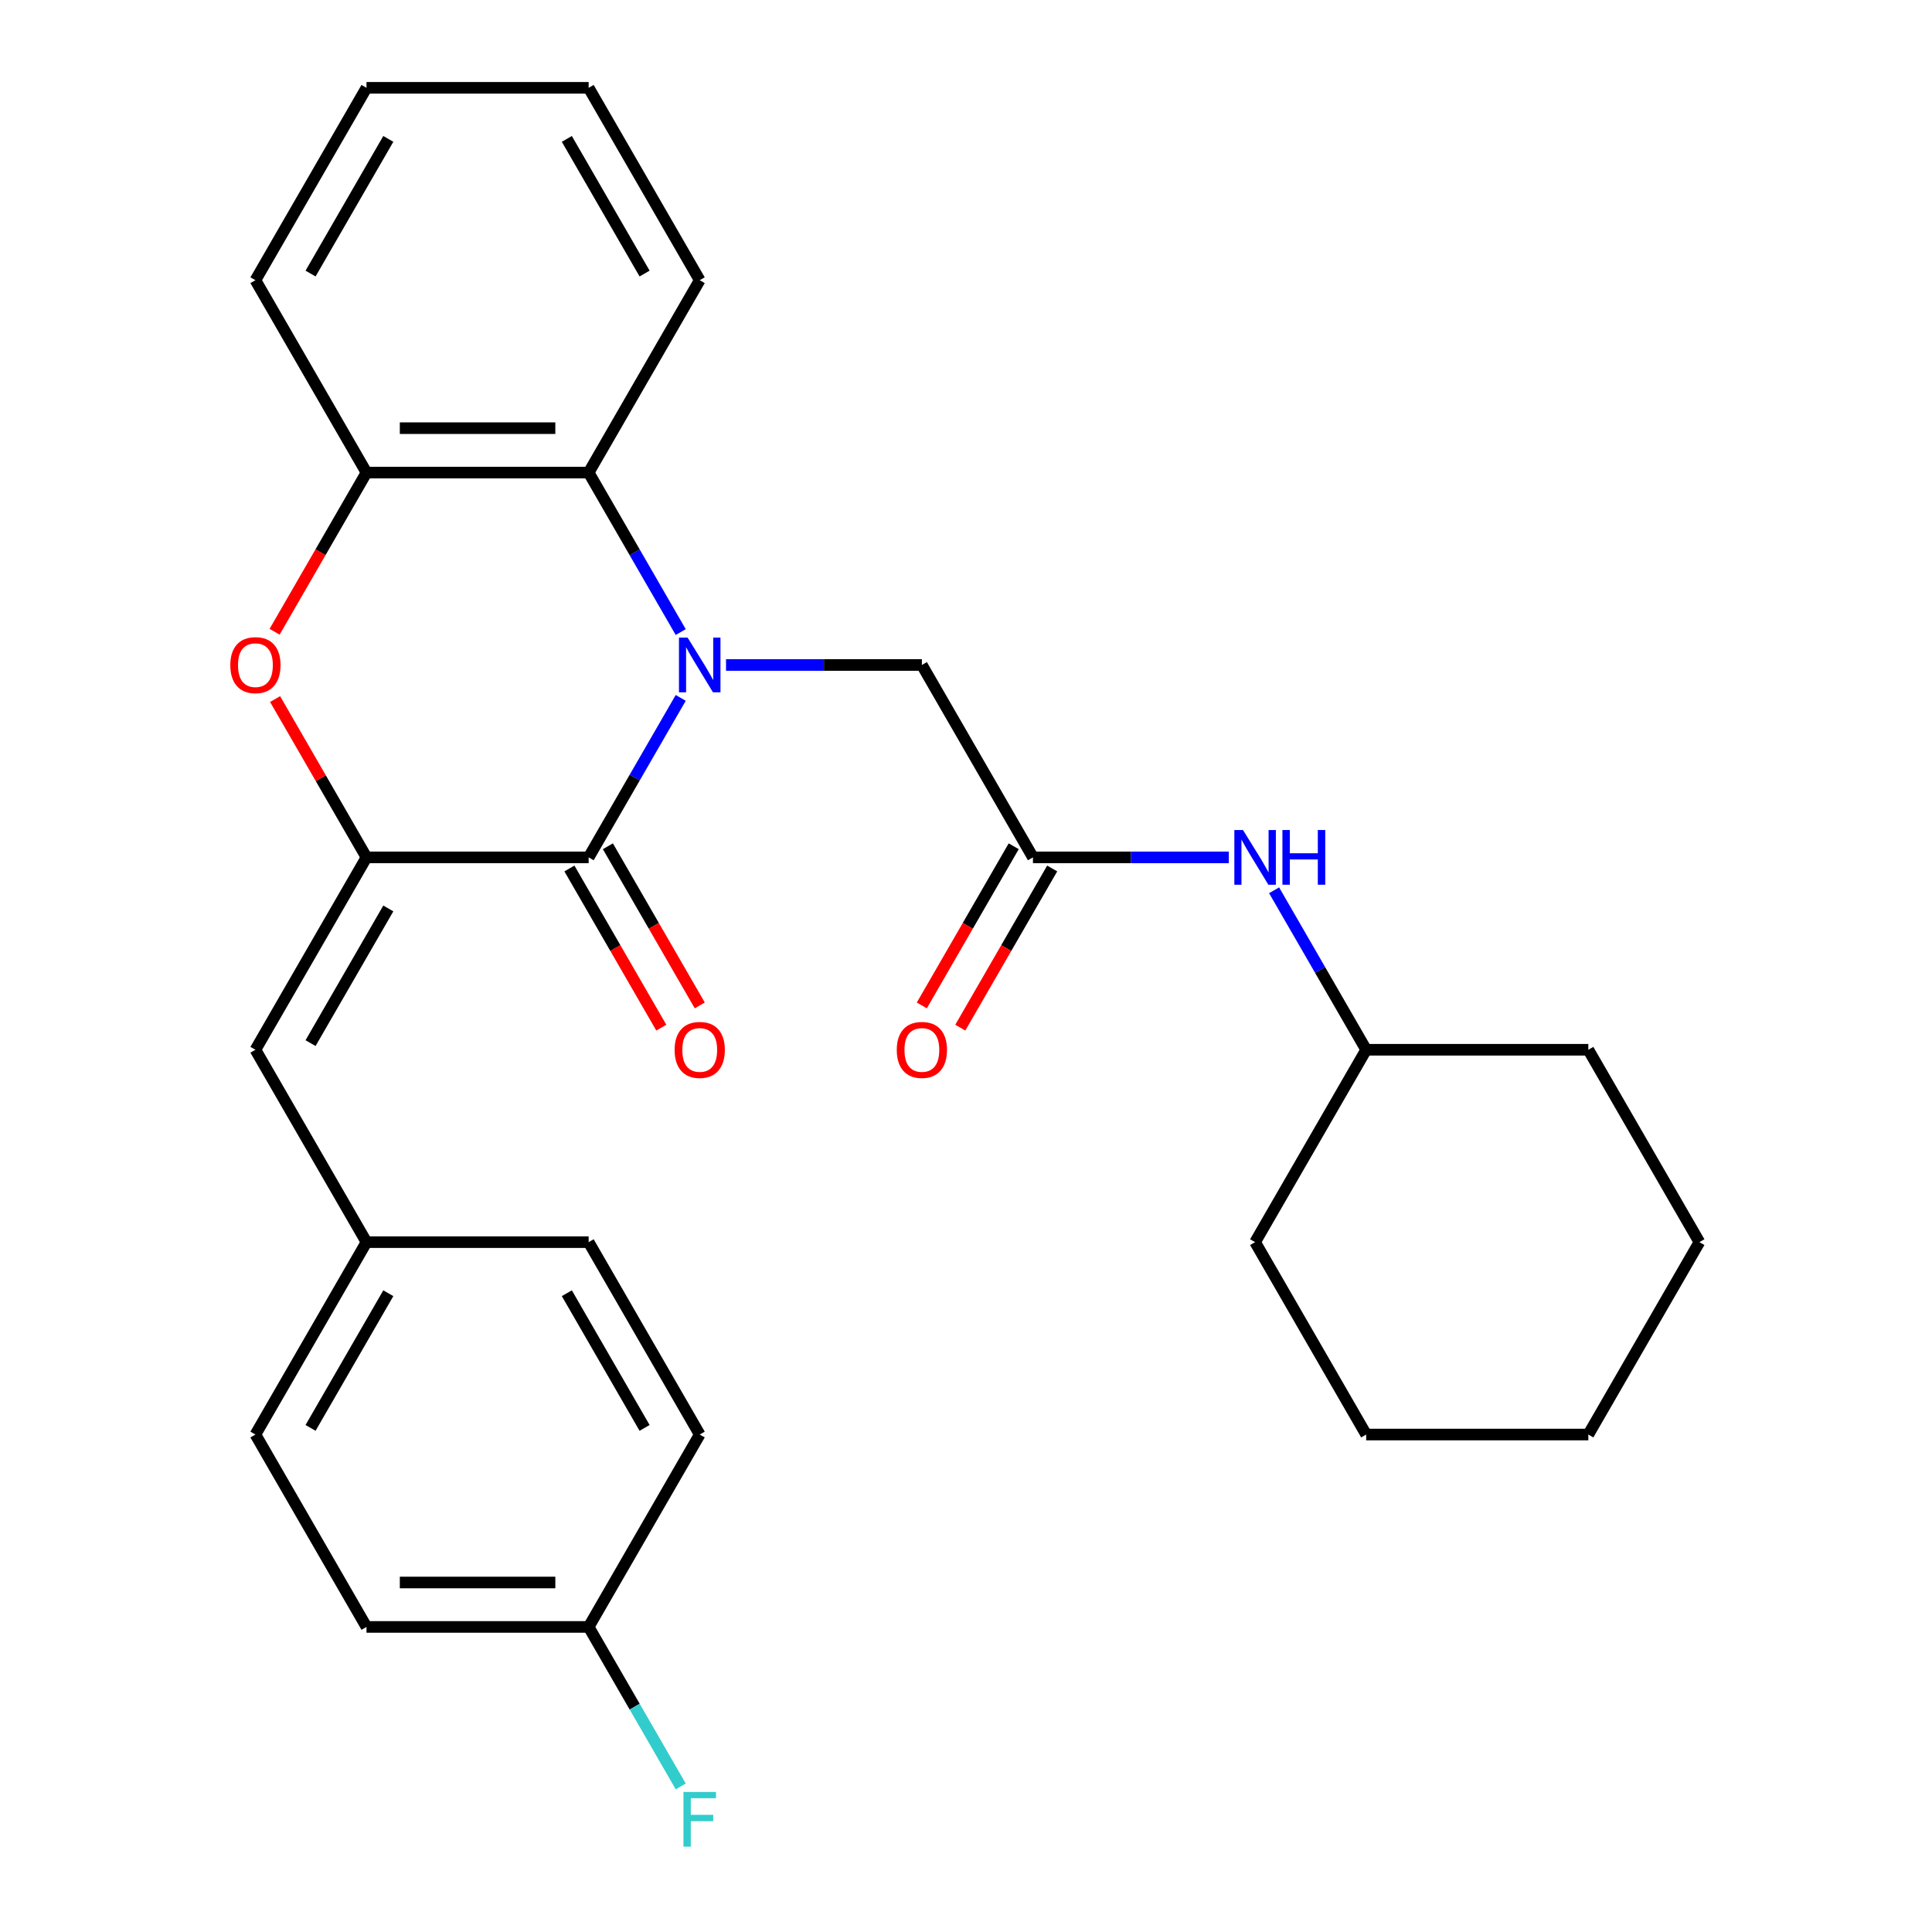 <?xml version='1.0' encoding='iso-8859-1'?>
<svg version='1.1' baseProfile='full'
              xmlns='http://www.w3.org/2000/svg'
                      xmlns:rdkit='http://www.rdkit.org/xml'
                      xmlns:xlink='http://www.w3.org/1999/xlink'
                  xml:space='preserve'
width='1000px' height='1000px' viewBox='0 0 1000 1000'>
<!-- END OF HEADER -->
<rect style='opacity:1.0;fill:#FFFFFF;stroke:none' width='1000' height='1000' x='0' y='0'> </rect>
<path class='bond-0' d='M 352.342,361.229 L 328.513,402.502' style='fill:none;fill-rule:evenodd;stroke:#0000FF;stroke-width:6px;stroke-linecap:butt;stroke-linejoin:miter;stroke-opacity:1' />
<path class='bond-0' d='M 328.513,402.502 L 304.684,443.775' style='fill:none;fill-rule:evenodd;stroke:#000000;stroke-width:6px;stroke-linecap:butt;stroke-linejoin:miter;stroke-opacity:1' />
<path class='bond-3' d='M 352.342,327.16 L 328.513,285.887' style='fill:none;fill-rule:evenodd;stroke:#0000FF;stroke-width:6px;stroke-linecap:butt;stroke-linejoin:miter;stroke-opacity:1' />
<path class='bond-3' d='M 328.513,285.887 L 304.684,244.615' style='fill:none;fill-rule:evenodd;stroke:#000000;stroke-width:6px;stroke-linecap:butt;stroke-linejoin:miter;stroke-opacity:1' />
<path class='bond-6' d='M 375.791,344.195 L 426.476,344.195' style='fill:none;fill-rule:evenodd;stroke:#0000FF;stroke-width:6px;stroke-linecap:butt;stroke-linejoin:miter;stroke-opacity:1' />
<path class='bond-6' d='M 426.476,344.195 L 477.162,344.195' style='fill:none;fill-rule:evenodd;stroke:#000000;stroke-width:6px;stroke-linecap:butt;stroke-linejoin:miter;stroke-opacity:1' />
<path class='bond-1' d='M 304.684,443.775 L 189.699,443.775' style='fill:none;fill-rule:evenodd;stroke:#000000;stroke-width:6px;stroke-linecap:butt;stroke-linejoin:miter;stroke-opacity:1' />
<path class='bond-8' d='M 294.726,449.524 L 318.508,490.717' style='fill:none;fill-rule:evenodd;stroke:#000000;stroke-width:6px;stroke-linecap:butt;stroke-linejoin:miter;stroke-opacity:1' />
<path class='bond-8' d='M 318.508,490.717 L 342.291,531.91' style='fill:none;fill-rule:evenodd;stroke:#FF0000;stroke-width:6px;stroke-linecap:butt;stroke-linejoin:miter;stroke-opacity:1' />
<path class='bond-8' d='M 314.642,438.026 L 338.425,479.218' style='fill:none;fill-rule:evenodd;stroke:#000000;stroke-width:6px;stroke-linecap:butt;stroke-linejoin:miter;stroke-opacity:1' />
<path class='bond-8' d='M 338.425,479.218 L 362.207,520.411' style='fill:none;fill-rule:evenodd;stroke:#FF0000;stroke-width:6px;stroke-linecap:butt;stroke-linejoin:miter;stroke-opacity:1' />
<path class='bond-5' d='M 189.699,443.775 L 132.206,543.355' style='fill:none;fill-rule:evenodd;stroke:#000000;stroke-width:6px;stroke-linecap:butt;stroke-linejoin:miter;stroke-opacity:1' />
<path class='bond-5' d='M 200.991,470.21 L 160.746,539.916' style='fill:none;fill-rule:evenodd;stroke:#000000;stroke-width:6px;stroke-linecap:butt;stroke-linejoin:miter;stroke-opacity:1' />
<path class='bond-28' d='M 189.699,443.775 L 166.043,402.802' style='fill:none;fill-rule:evenodd;stroke:#000000;stroke-width:6px;stroke-linecap:butt;stroke-linejoin:miter;stroke-opacity:1' />
<path class='bond-28' d='M 166.043,402.802 L 142.387,361.829' style='fill:none;fill-rule:evenodd;stroke:#FF0000;stroke-width:6px;stroke-linecap:butt;stroke-linejoin:miter;stroke-opacity:1' />
<path class='bond-2' d='M 142.133,327 L 165.916,285.807' style='fill:none;fill-rule:evenodd;stroke:#FF0000;stroke-width:6px;stroke-linecap:butt;stroke-linejoin:miter;stroke-opacity:1' />
<path class='bond-2' d='M 165.916,285.807 L 189.699,244.615' style='fill:none;fill-rule:evenodd;stroke:#000000;stroke-width:6px;stroke-linecap:butt;stroke-linejoin:miter;stroke-opacity:1' />
<path class='bond-4' d='M 304.684,244.615 L 189.699,244.615' style='fill:none;fill-rule:evenodd;stroke:#000000;stroke-width:6px;stroke-linecap:butt;stroke-linejoin:miter;stroke-opacity:1' />
<path class='bond-4' d='M 287.436,221.618 L 206.946,221.618' style='fill:none;fill-rule:evenodd;stroke:#000000;stroke-width:6px;stroke-linecap:butt;stroke-linejoin:miter;stroke-opacity:1' />
<path class='bond-19' d='M 304.684,244.615 L 362.176,145.035' style='fill:none;fill-rule:evenodd;stroke:#000000;stroke-width:6px;stroke-linecap:butt;stroke-linejoin:miter;stroke-opacity:1' />
<path class='bond-20' d='M 189.699,244.615 L 132.206,145.035' style='fill:none;fill-rule:evenodd;stroke:#000000;stroke-width:6px;stroke-linecap:butt;stroke-linejoin:miter;stroke-opacity:1' />
<path class='bond-11' d='M 132.206,543.355 L 189.699,642.935' style='fill:none;fill-rule:evenodd;stroke:#000000;stroke-width:6px;stroke-linecap:butt;stroke-linejoin:miter;stroke-opacity:1' />
<path class='bond-7' d='M 477.162,344.195 L 534.654,443.775' style='fill:none;fill-rule:evenodd;stroke:#000000;stroke-width:6px;stroke-linecap:butt;stroke-linejoin:miter;stroke-opacity:1' />
<path class='bond-9' d='M 534.654,443.775 L 585.339,443.775' style='fill:none;fill-rule:evenodd;stroke:#000000;stroke-width:6px;stroke-linecap:butt;stroke-linejoin:miter;stroke-opacity:1' />
<path class='bond-9' d='M 585.339,443.775 L 636.025,443.775' style='fill:none;fill-rule:evenodd;stroke:#0000FF;stroke-width:6px;stroke-linecap:butt;stroke-linejoin:miter;stroke-opacity:1' />
<path class='bond-10' d='M 524.696,438.026 L 500.914,479.218' style='fill:none;fill-rule:evenodd;stroke:#000000;stroke-width:6px;stroke-linecap:butt;stroke-linejoin:miter;stroke-opacity:1' />
<path class='bond-10' d='M 500.914,479.218 L 477.131,520.411' style='fill:none;fill-rule:evenodd;stroke:#FF0000;stroke-width:6px;stroke-linecap:butt;stroke-linejoin:miter;stroke-opacity:1' />
<path class='bond-10' d='M 544.612,449.524 L 520.83,490.717' style='fill:none;fill-rule:evenodd;stroke:#000000;stroke-width:6px;stroke-linecap:butt;stroke-linejoin:miter;stroke-opacity:1' />
<path class='bond-10' d='M 520.83,490.717 L 497.047,531.91' style='fill:none;fill-rule:evenodd;stroke:#FF0000;stroke-width:6px;stroke-linecap:butt;stroke-linejoin:miter;stroke-opacity:1' />
<path class='bond-16' d='M 659.474,460.809 L 683.303,502.082' style='fill:none;fill-rule:evenodd;stroke:#0000FF;stroke-width:6px;stroke-linecap:butt;stroke-linejoin:miter;stroke-opacity:1' />
<path class='bond-16' d='M 683.303,502.082 L 707.132,543.355' style='fill:none;fill-rule:evenodd;stroke:#000000;stroke-width:6px;stroke-linecap:butt;stroke-linejoin:miter;stroke-opacity:1' />
<path class='bond-14' d='M 189.699,642.935 L 304.684,642.935' style='fill:none;fill-rule:evenodd;stroke:#000000;stroke-width:6px;stroke-linecap:butt;stroke-linejoin:miter;stroke-opacity:1' />
<path class='bond-15' d='M 189.699,642.935 L 132.206,742.515' style='fill:none;fill-rule:evenodd;stroke:#000000;stroke-width:6px;stroke-linecap:butt;stroke-linejoin:miter;stroke-opacity:1' />
<path class='bond-15' d='M 200.991,669.371 L 160.746,739.077' style='fill:none;fill-rule:evenodd;stroke:#000000;stroke-width:6px;stroke-linecap:butt;stroke-linejoin:miter;stroke-opacity:1' />
<path class='bond-12' d='M 304.684,842.095 L 189.699,842.095' style='fill:none;fill-rule:evenodd;stroke:#000000;stroke-width:6px;stroke-linecap:butt;stroke-linejoin:miter;stroke-opacity:1' />
<path class='bond-12' d='M 287.436,819.098 L 206.946,819.098' style='fill:none;fill-rule:evenodd;stroke:#000000;stroke-width:6px;stroke-linecap:butt;stroke-linejoin:miter;stroke-opacity:1' />
<path class='bond-13' d='M 304.684,842.095 L 328.513,883.368' style='fill:none;fill-rule:evenodd;stroke:#000000;stroke-width:6px;stroke-linecap:butt;stroke-linejoin:miter;stroke-opacity:1' />
<path class='bond-13' d='M 328.513,883.368 L 352.342,924.641' style='fill:none;fill-rule:evenodd;stroke:#33CCCC;stroke-width:6px;stroke-linecap:butt;stroke-linejoin:miter;stroke-opacity:1' />
<path class='bond-30' d='M 304.684,842.095 L 362.176,742.515' style='fill:none;fill-rule:evenodd;stroke:#000000;stroke-width:6px;stroke-linecap:butt;stroke-linejoin:miter;stroke-opacity:1' />
<path class='bond-17' d='M 304.684,642.935 L 362.176,742.515' style='fill:none;fill-rule:evenodd;stroke:#000000;stroke-width:6px;stroke-linecap:butt;stroke-linejoin:miter;stroke-opacity:1' />
<path class='bond-17' d='M 293.392,669.371 L 333.637,739.077' style='fill:none;fill-rule:evenodd;stroke:#000000;stroke-width:6px;stroke-linecap:butt;stroke-linejoin:miter;stroke-opacity:1' />
<path class='bond-18' d='M 132.206,742.515 L 189.699,842.095' style='fill:none;fill-rule:evenodd;stroke:#000000;stroke-width:6px;stroke-linecap:butt;stroke-linejoin:miter;stroke-opacity:1' />
<path class='bond-21' d='M 707.132,543.355 L 649.639,642.935' style='fill:none;fill-rule:evenodd;stroke:#000000;stroke-width:6px;stroke-linecap:butt;stroke-linejoin:miter;stroke-opacity:1' />
<path class='bond-22' d='M 707.132,543.355 L 822.117,543.355' style='fill:none;fill-rule:evenodd;stroke:#000000;stroke-width:6px;stroke-linecap:butt;stroke-linejoin:miter;stroke-opacity:1' />
<path class='bond-23' d='M 362.176,145.035 L 304.684,45.455' style='fill:none;fill-rule:evenodd;stroke:#000000;stroke-width:6px;stroke-linecap:butt;stroke-linejoin:miter;stroke-opacity:1' />
<path class='bond-23' d='M 333.637,141.596 L 293.392,71.89' style='fill:none;fill-rule:evenodd;stroke:#000000;stroke-width:6px;stroke-linecap:butt;stroke-linejoin:miter;stroke-opacity:1' />
<path class='bond-29' d='M 132.206,145.035 L 189.699,45.455' style='fill:none;fill-rule:evenodd;stroke:#000000;stroke-width:6px;stroke-linecap:butt;stroke-linejoin:miter;stroke-opacity:1' />
<path class='bond-29' d='M 160.746,141.596 L 200.991,71.89' style='fill:none;fill-rule:evenodd;stroke:#000000;stroke-width:6px;stroke-linecap:butt;stroke-linejoin:miter;stroke-opacity:1' />
<path class='bond-25' d='M 649.639,642.935 L 707.132,742.515' style='fill:none;fill-rule:evenodd;stroke:#000000;stroke-width:6px;stroke-linecap:butt;stroke-linejoin:miter;stroke-opacity:1' />
<path class='bond-26' d='M 822.117,543.355 L 879.61,642.935' style='fill:none;fill-rule:evenodd;stroke:#000000;stroke-width:6px;stroke-linecap:butt;stroke-linejoin:miter;stroke-opacity:1' />
<path class='bond-24' d='M 304.684,45.455 L 189.699,45.455' style='fill:none;fill-rule:evenodd;stroke:#000000;stroke-width:6px;stroke-linecap:butt;stroke-linejoin:miter;stroke-opacity:1' />
<path class='bond-31' d='M 707.132,742.515 L 822.117,742.515' style='fill:none;fill-rule:evenodd;stroke:#000000;stroke-width:6px;stroke-linecap:butt;stroke-linejoin:miter;stroke-opacity:1' />
<path class='bond-27' d='M 879.61,642.935 L 822.117,742.515' style='fill:none;fill-rule:evenodd;stroke:#000000;stroke-width:6px;stroke-linecap:butt;stroke-linejoin:miter;stroke-opacity:1' />
<path  class='atom-0' d='M 355.916 330.035
L 365.196 345.035
Q 366.116 346.515, 367.596 349.195
Q 369.076 351.875, 369.156 352.035
L 369.156 330.035
L 372.916 330.035
L 372.916 358.355
L 369.036 358.355
L 359.076 341.955
Q 357.916 340.035, 356.676 337.835
Q 355.476 335.635, 355.116 334.955
L 355.116 358.355
L 351.436 358.355
L 351.436 330.035
L 355.916 330.035
' fill='#0000FF'/>
<path  class='atom-3' d='M 119.206 344.275
Q 119.206 337.475, 122.566 333.675
Q 125.926 329.875, 132.206 329.875
Q 138.486 329.875, 141.846 333.675
Q 145.206 337.475, 145.206 344.275
Q 145.206 351.155, 141.806 355.075
Q 138.406 358.955, 132.206 358.955
Q 125.966 358.955, 122.566 355.075
Q 119.206 351.195, 119.206 344.275
M 132.206 355.755
Q 136.526 355.755, 138.846 352.875
Q 141.206 349.955, 141.206 344.275
Q 141.206 338.715, 138.846 335.915
Q 136.526 333.075, 132.206 333.075
Q 127.886 333.075, 125.526 335.875
Q 123.206 338.675, 123.206 344.275
Q 123.206 349.995, 125.526 352.875
Q 127.886 355.755, 132.206 355.755
' fill='#FF0000'/>
<path  class='atom-9' d='M 349.176 543.435
Q 349.176 536.635, 352.536 532.835
Q 355.896 529.035, 362.176 529.035
Q 368.456 529.035, 371.816 532.835
Q 375.176 536.635, 375.176 543.435
Q 375.176 550.315, 371.776 554.235
Q 368.376 558.115, 362.176 558.115
Q 355.936 558.115, 352.536 554.235
Q 349.176 550.355, 349.176 543.435
M 362.176 554.915
Q 366.496 554.915, 368.816 552.035
Q 371.176 549.115, 371.176 543.435
Q 371.176 537.875, 368.816 535.075
Q 366.496 532.235, 362.176 532.235
Q 357.856 532.235, 355.496 535.035
Q 353.176 537.835, 353.176 543.435
Q 353.176 549.155, 355.496 552.035
Q 357.856 554.915, 362.176 554.915
' fill='#FF0000'/>
<path  class='atom-10' d='M 643.379 429.615
L 652.659 444.615
Q 653.579 446.095, 655.059 448.775
Q 656.539 451.455, 656.619 451.615
L 656.619 429.615
L 660.379 429.615
L 660.379 457.935
L 656.499 457.935
L 646.539 441.535
Q 645.379 439.615, 644.139 437.415
Q 642.939 435.215, 642.579 434.535
L 642.579 457.935
L 638.899 457.935
L 638.899 429.615
L 643.379 429.615
' fill='#0000FF'/>
<path  class='atom-10' d='M 663.779 429.615
L 667.619 429.615
L 667.619 441.655
L 682.099 441.655
L 682.099 429.615
L 685.939 429.615
L 685.939 457.935
L 682.099 457.935
L 682.099 444.855
L 667.619 444.855
L 667.619 457.935
L 663.779 457.935
L 663.779 429.615
' fill='#0000FF'/>
<path  class='atom-11' d='M 464.162 543.435
Q 464.162 536.635, 467.522 532.835
Q 470.882 529.035, 477.162 529.035
Q 483.442 529.035, 486.802 532.835
Q 490.162 536.635, 490.162 543.435
Q 490.162 550.315, 486.762 554.235
Q 483.362 558.115, 477.162 558.115
Q 470.922 558.115, 467.522 554.235
Q 464.162 550.355, 464.162 543.435
M 477.162 554.915
Q 481.482 554.915, 483.802 552.035
Q 486.162 549.115, 486.162 543.435
Q 486.162 537.875, 483.802 535.075
Q 481.482 532.235, 477.162 532.235
Q 472.842 532.235, 470.482 535.035
Q 468.162 537.835, 468.162 543.435
Q 468.162 549.155, 470.482 552.035
Q 472.842 554.915, 477.162 554.915
' fill='#FF0000'/>
<path  class='atom-14' d='M 353.756 927.515
L 370.596 927.515
L 370.596 930.755
L 357.556 930.755
L 357.556 939.355
L 369.156 939.355
L 369.156 942.635
L 357.556 942.635
L 357.556 955.835
L 353.756 955.835
L 353.756 927.515
' fill='#33CCCC'/>
</svg>
